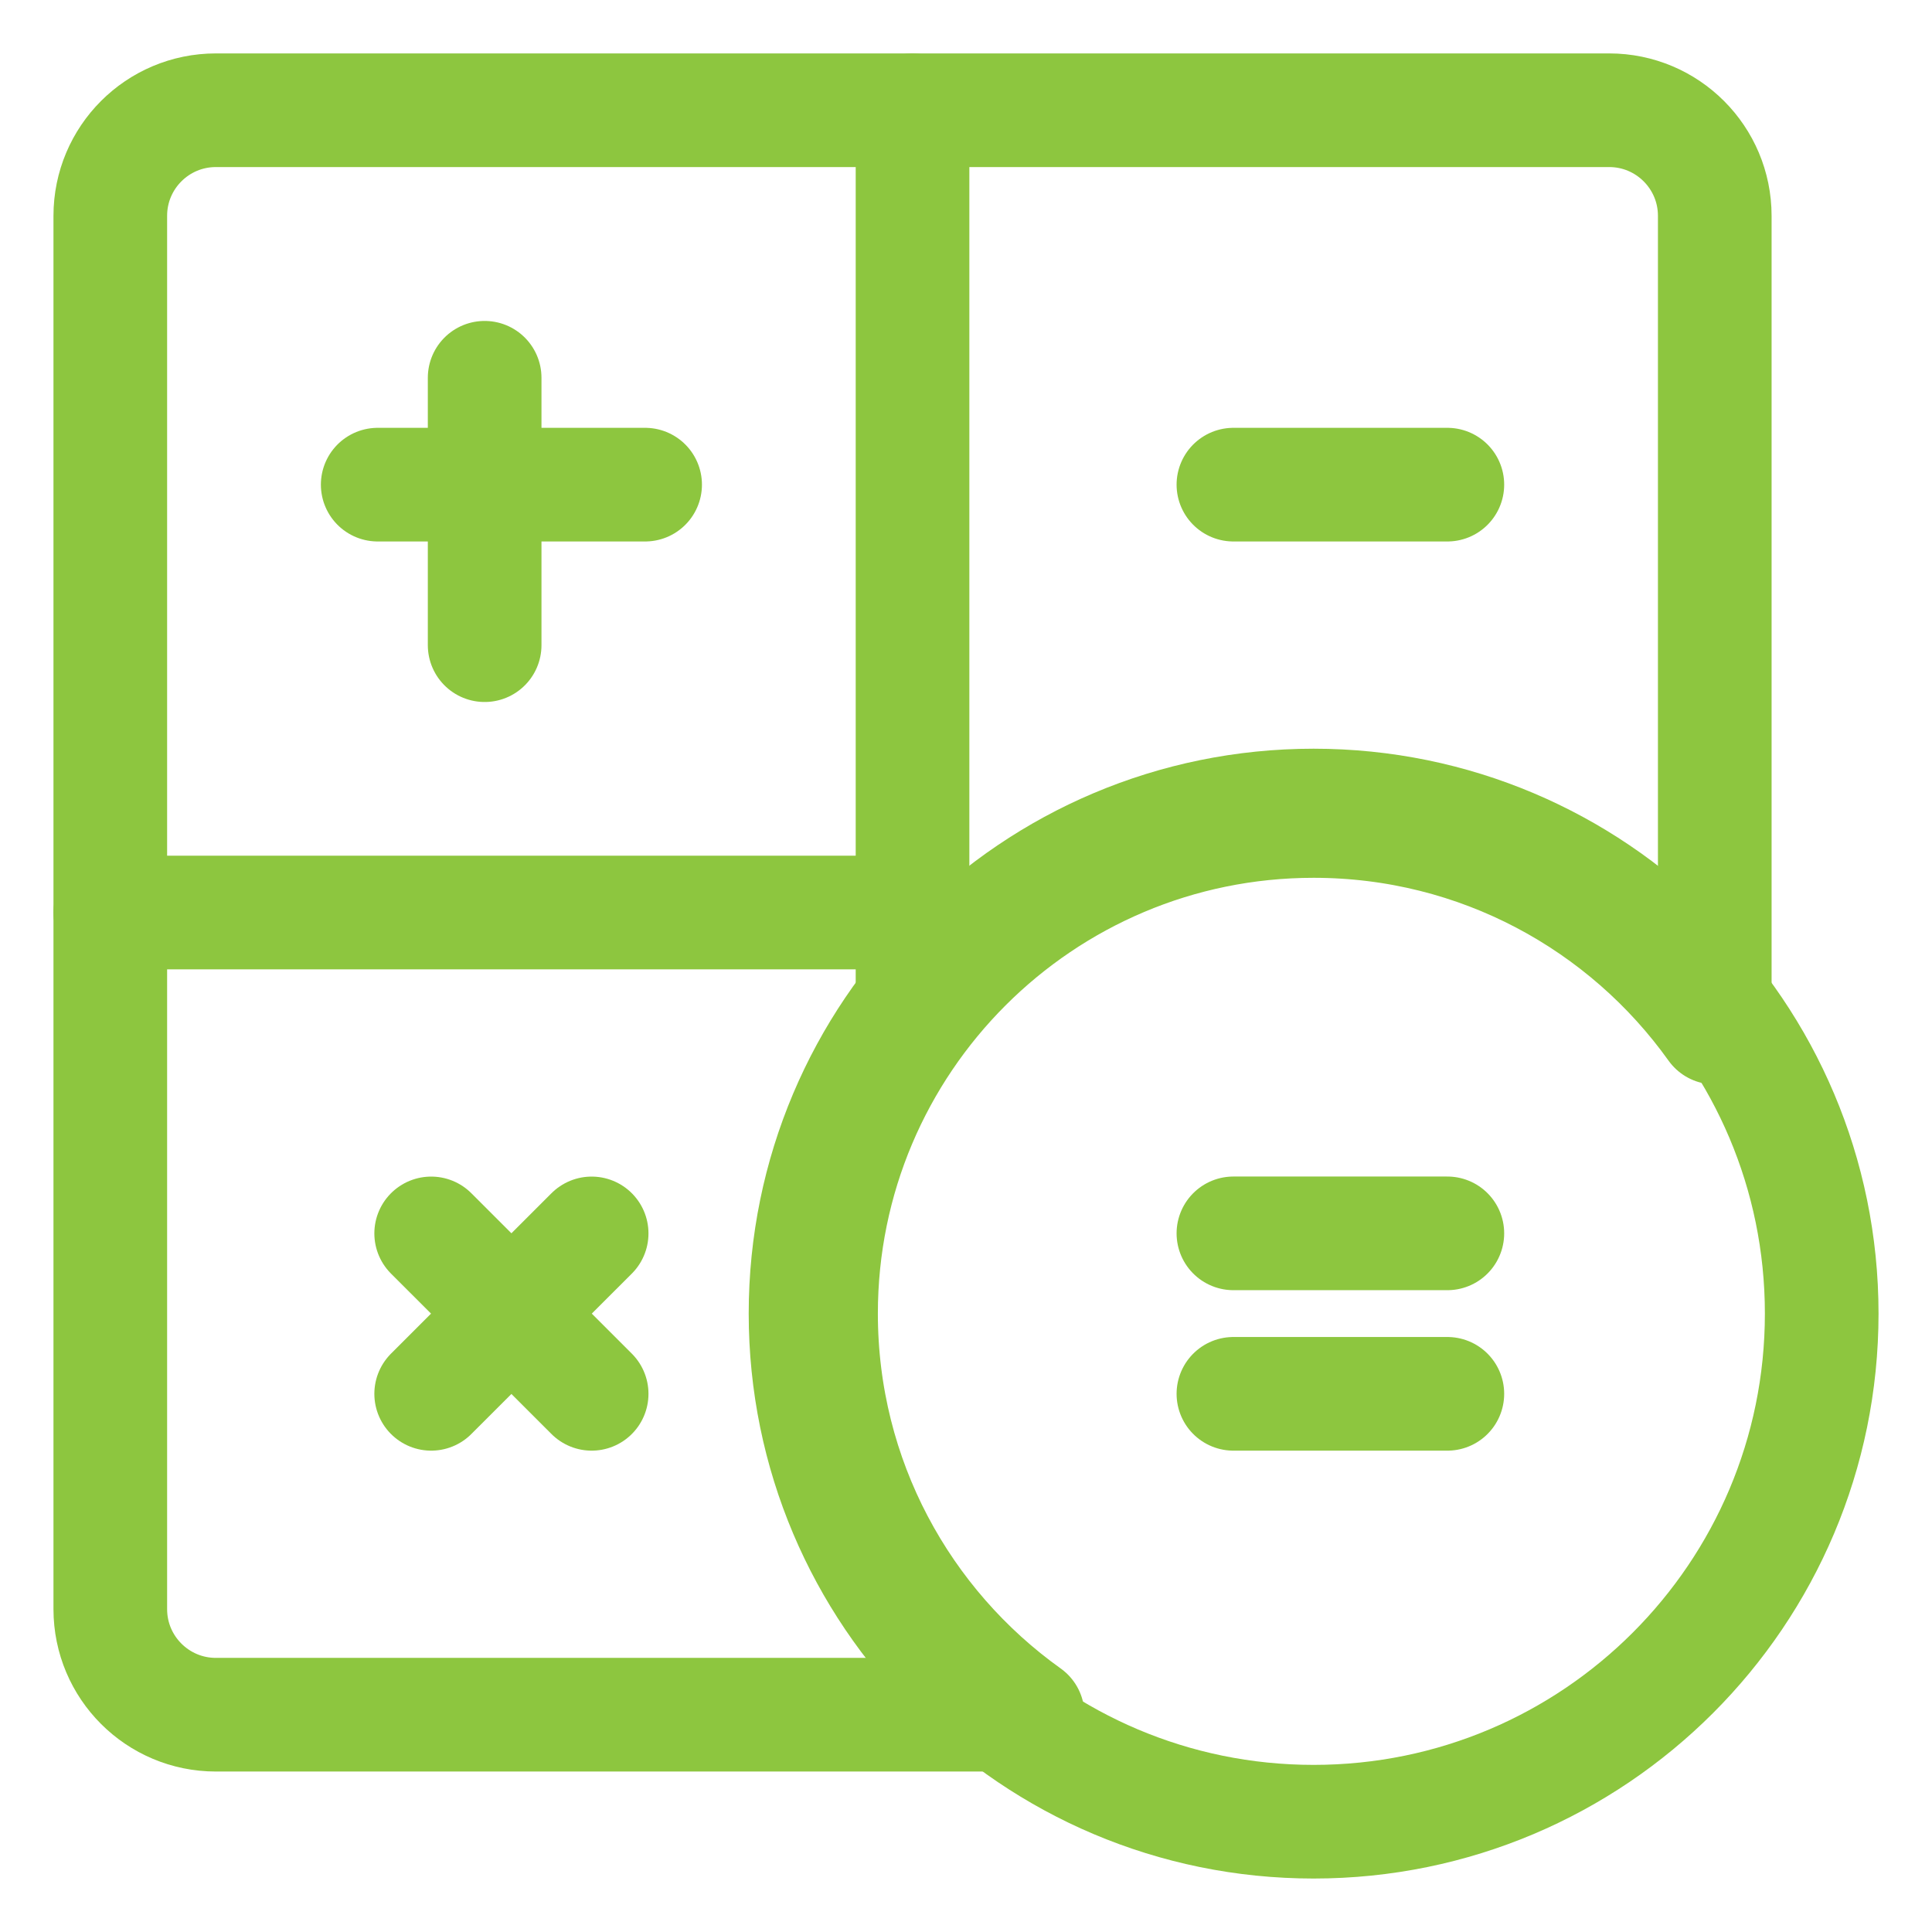 <?xml version="1.0" encoding="UTF-8"?>
<svg xmlns="http://www.w3.org/2000/svg" width="34" height="34" viewBox="0 0 34 34" fill="none">
  <path d="M14.449 23.117C14.449 18.329 18.33 14.448 23.118 14.448C26.029 14.448 28.605 15.883 30.177 18.084V3.798C30.177 2.772 29.345 1.94 28.319 1.94H3.799C2.773 1.94 1.941 2.772 1.941 3.798V28.318C1.941 29.344 2.773 30.176 3.799 30.176H18.085C15.884 28.604 14.449 26.028 14.449 23.117Z" stroke="#8DC63F" stroke-width="2" stroke-miterlimit="10" stroke-linecap="round" stroke-linejoin="round"></path>
  <path d="M16.059 16.059H1.941" stroke="#8DC63F" stroke-width="2" stroke-miterlimit="10" stroke-linecap="round" stroke-linejoin="round"></path>
  <path d="M6.647 8.529H11.353" stroke="#8DC63F" stroke-width="2" stroke-miterlimit="10" stroke-linecap="round" stroke-linejoin="round"></path>
  <path d="M8.529 11.354V6.648" stroke="#8DC63F" stroke-width="2" stroke-miterlimit="10" stroke-linecap="round" stroke-linejoin="round"></path>
  <path d="M21.706 8.529H25.471" stroke="#8DC63F" stroke-width="2" stroke-miterlimit="10" stroke-linecap="round" stroke-linejoin="round"></path>
  <path d="M21.706 24.529H25.471" stroke="#8DC63F" stroke-width="2" stroke-miterlimit="10" stroke-linecap="round" stroke-linejoin="round"></path>
  <path d="M21.706 21.705H25.471" stroke="#8DC63F" stroke-width="2" stroke-miterlimit="10" stroke-linecap="round" stroke-linejoin="round"></path>
  <path d="M7.588 21.706L10.412 24.529" stroke="#8DC63F" stroke-width="2" stroke-miterlimit="10" stroke-linecap="round" stroke-linejoin="round"></path>
  <path d="M7.588 24.529L10.412 21.706" stroke="#8DC63F" stroke-width="2" stroke-miterlimit="10" stroke-linecap="round" stroke-linejoin="round"></path>
  <path d="M32.059 23.117C32.059 28.055 28.055 32.059 23.117 32.059C18.179 32.059 14.176 28.055 14.176 23.117C14.176 18.179 18.179 14.176 23.117 14.176C28.055 14.176 32.059 18.179 32.059 23.117Z" stroke="#8DC63F" stroke-width="2" stroke-miterlimit="10" stroke-linecap="round" stroke-linejoin="round"></path>
  <path d="M16.059 17.941V1.941" stroke="#8DC63F" stroke-width="2" stroke-miterlimit="10" stroke-linecap="round" stroke-linejoin="round"></path>
</svg>
